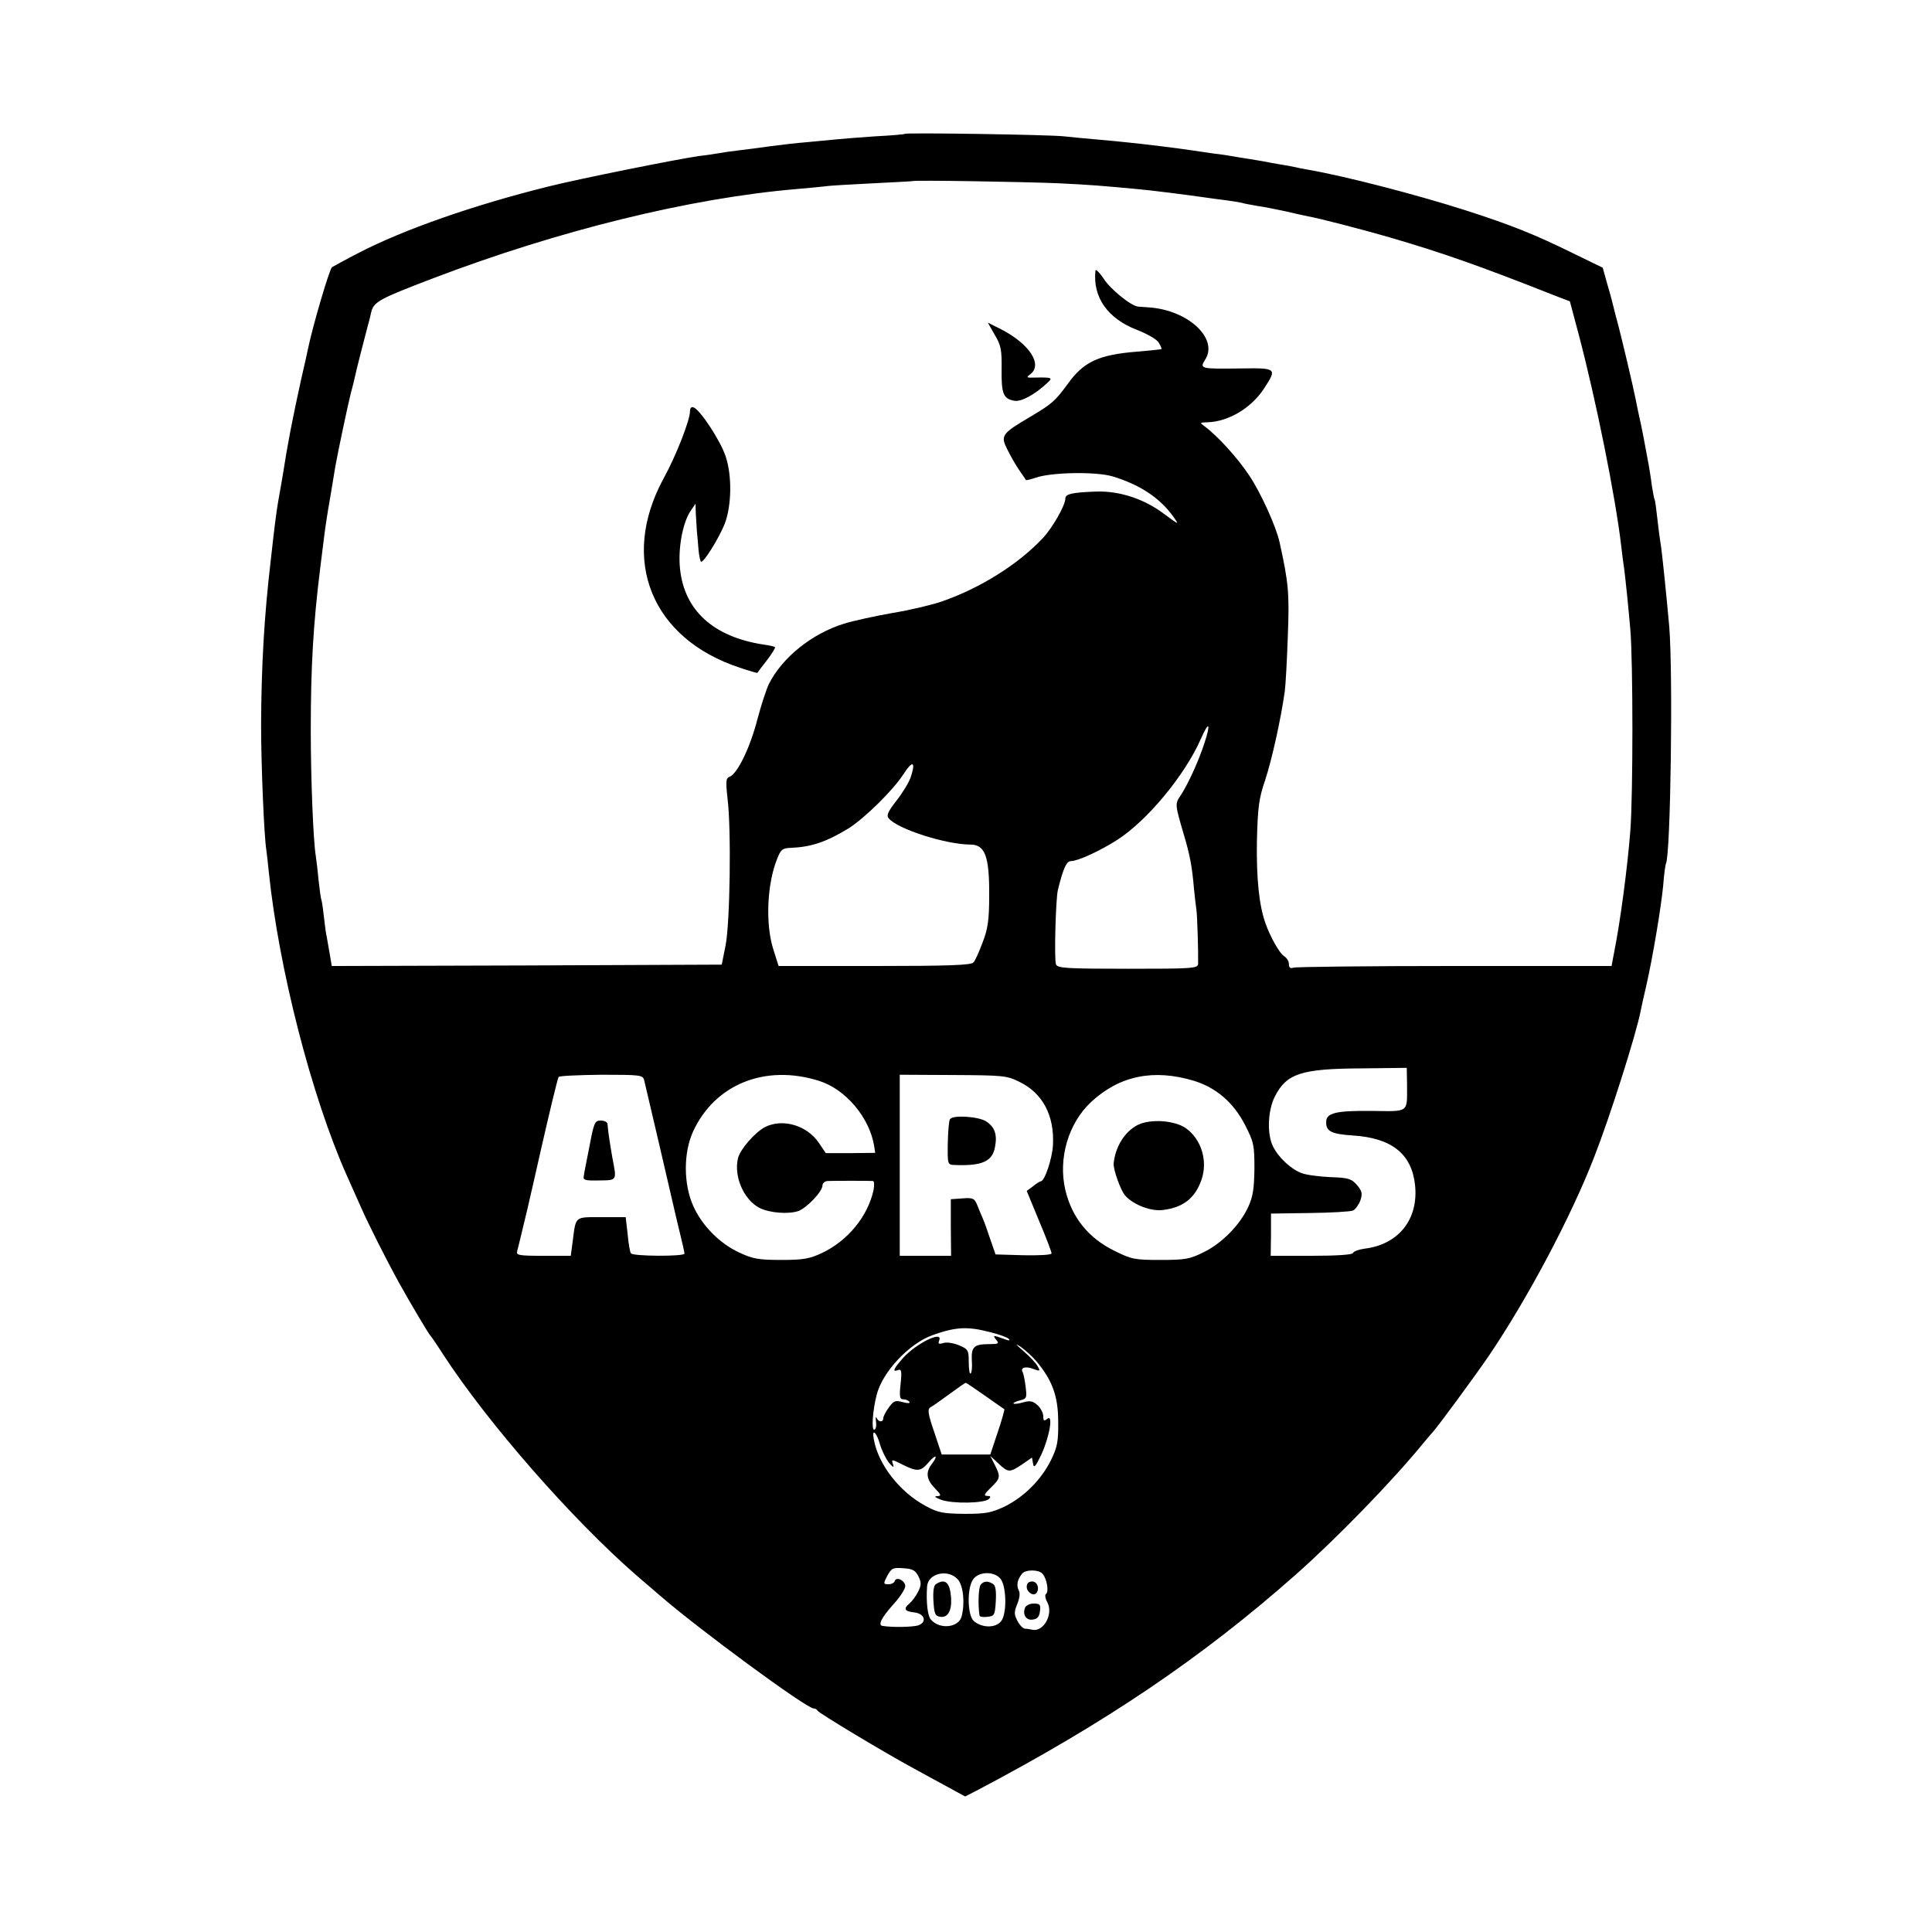 <?xml version="1.0" standalone="no"?>
<!DOCTYPE svg PUBLIC "-//W3C//DTD SVG 20010904//EN"
 "http://www.w3.org/TR/2001/REC-SVG-20010904/DTD/svg10.dtd">
<svg version="1.0" xmlns="http://www.w3.org/2000/svg"
 width="700pt" height="700pt" viewBox="0 0 700 700"
 preserveAspectRatio="xMidYMid meet">
<g transform="translate(0,700) scale(0.1,-0.1)"
fill="#000000" stroke="none">
<path d="M3278 6515 c-2 -2 -50 -6 -108 -9 -58 -4 -121 -9 -140 -11 -19 -2
-66 -6 -105 -10 -38 -3 -99 -10 -135 -15 -36 -5 -87 -12 -115 -15 -27 -3 -59
-8 -70 -10 -11 -2 -42 -7 -70 -10 -79 -11 -438 -83 -549 -111 -270 -67 -524
-156 -686 -240 -47 -24 -90 -48 -97 -52 -9 -6 -70 -212 -88 -300 -2 -9 -12
-57 -24 -107 -32 -146 -49 -233 -67 -350 -3 -16 -9 -52 -14 -80 -5 -27 -11
-70 -14 -95 -3 -25 -10 -83 -15 -130 -24 -204 -34 -382 -35 -595 0 -150 11
-408 19 -455 2 -14 6 -50 9 -80 36 -349 155 -814 283 -1100 11 -25 33 -74 49
-110 28 -64 93 -193 141 -280 40 -72 107 -185 113 -190 3 -3 23 -32 44 -65
163 -251 469 -600 701 -802 33 -28 71 -61 85 -73 144 -125 532 -410 558 -410
6 0 12 -4 14 -8 3 -8 246 -154 348 -209 30 -17 85 -46 121 -66 l66 -36 39 20
c470 247 820 484 1159 784 148 131 351 340 461 475 16 19 31 37 34 40 13 12
160 212 206 280 139 206 294 497 379 715 57 145 152 444 169 530 2 11 11 52
20 90 25 110 54 285 62 366 3 41 8 76 10 80 17 30 26 686 12 859 -10 111 -27
280 -32 305 -2 11 -7 49 -11 85 -4 36 -8 67 -10 70 -2 3 -6 26 -10 50 -3 25
-10 70 -16 100 -6 30 -12 66 -15 80 -4 21 -9 46 -20 95 -1 6 -4 21 -7 35 -12
60 -48 210 -62 265 -9 33 -18 68 -20 77 -2 9 -11 44 -21 77 l-17 61 -111 54
c-134 66 -221 101 -386 154 -182 58 -437 124 -570 147 -19 3 -42 8 -50 10 -8
2 -31 6 -50 9 -19 3 -46 8 -60 11 -13 2 -40 7 -60 10 -20 3 -45 7 -55 9 -11 2
-42 7 -70 10 -27 4 -61 9 -75 11 -44 7 -183 24 -235 29 -27 3 -79 8 -115 11
-36 3 -87 8 -115 11 -51 6 -572 14 -577 9z m557 -179 c123 -6 155 -9 285 -21
57 -5 188 -22 250 -31 19 -3 53 -7 75 -10 22 -3 47 -7 55 -9 8 -3 33 -7 55
-11 22 -3 67 -12 100 -19 33 -8 71 -16 85 -19 40 -7 187 -45 295 -76 191 -56
323 -102 596 -210 l57 -22 32 -120 c63 -239 133 -587 154 -766 3 -28 8 -67 11
-85 6 -50 14 -126 22 -218 10 -116 10 -601 0 -729 -10 -130 -36 -327 -58 -437
l-10 -53 -569 0 c-313 0 -575 -3 -584 -6 -11 -4 -16 0 -16 13 0 10 -8 23 -18
29 -16 10 -50 70 -67 119 -23 64 -33 162 -31 295 3 126 7 156 30 224 24 72 57
221 71 321 3 22 8 112 11 200 6 155 3 192 -30 341 -12 55 -68 179 -109 240
-42 64 -115 144 -162 179 -19 14 -19 14 10 15 75 2 158 51 204 121 49 75 48
76 -86 74 -143 -2 -147 -1 -127 31 50 76 -59 179 -200 190 -17 1 -36 3 -42 3
-25 2 -99 61 -125 101 -16 24 -30 37 -30 29 -10 -96 44 -173 150 -214 36 -14
72 -34 79 -46 7 -11 12 -22 10 -24 -2 -1 -41 -5 -87 -9 -139 -11 -195 -36
-253 -118 -46 -62 -56 -71 -135 -118 -105 -62 -109 -68 -82 -121 12 -24 31
-57 43 -74 11 -16 22 -32 23 -34 1 -2 17 2 35 8 56 20 218 23 279 5 99 -30
172 -78 221 -147 21 -30 20 -29 -33 10 -72 55 -163 85 -247 82 -88 -3 -112 -9
-112 -25 0 -25 -47 -107 -82 -144 -89 -95 -228 -182 -368 -230 -36 -12 -115
-31 -177 -41 -62 -11 -141 -28 -176 -39 -115 -36 -222 -121 -271 -218 -9 -18
-28 -76 -42 -129 -26 -101 -72 -196 -100 -207 -14 -5 -15 -16 -8 -79 14 -112
9 -451 -7 -532 l-14 -70 -707 -3 -706 -2 -7 42 c-4 24 -9 52 -11 63 -3 11 -7
43 -10 70 -3 28 -7 56 -9 63 -3 7 -7 40 -11 75 -3 34 -8 73 -10 87 -9 56 -18
276 -18 455 0 229 9 384 34 585 5 41 12 95 15 120 3 25 12 86 21 135 8 50 17
101 19 115 9 51 46 226 56 265 6 22 13 49 15 60 3 17 40 160 48 190 2 6 7 25
11 44 9 38 31 49 225 123 454 173 929 290 1315 323 39 3 86 8 105 10 19 3 98
7 175 11 77 4 141 7 142 8 5 4 417 -3 528 -8z m529 -2028 c-21 -66 -62 -154
-87 -191 -20 -30 -20 -31 12 -140 22 -74 30 -115 37 -197 3 -30 7 -65 9 -78 3
-20 7 -153 6 -194 -1 -17 -20 -18 -255 -18 -221 0 -255 2 -260 16 -7 17 -1
238 7 270 19 77 31 104 47 104 25 0 106 37 168 77 108 69 245 234 303 366 29
67 37 57 13 -15z m-1064 -123 c-6 -19 -30 -58 -52 -86 -31 -40 -37 -53 -28
-64 32 -39 208 -95 296 -95 53 0 69 -43 68 -185 0 -90 -5 -121 -24 -170 -12
-33 -27 -66 -33 -72 -7 -10 -91 -13 -358 -13 l-348 0 -20 63 c-28 91 -22 235
15 326 13 33 19 38 48 39 75 3 129 21 211 71 57 36 160 137 197 194 34 53 47
50 28 -8z m1798 -1117 c0 -101 9 -95 -129 -93 -128 1 -164 -7 -164 -40 -1 -34
19 -44 96 -49 142 -9 214 -67 226 -180 13 -124 -60 -215 -182 -230 -22 -3 -41
-10 -43 -16 -2 -6 -57 -10 -151 -10 l-147 0 1 77 0 76 140 2 c77 1 148 5 157
9 9 4 21 21 27 37 8 25 6 33 -12 55 -20 23 -31 27 -97 29 -41 2 -88 8 -105 15
-37 14 -82 55 -102 95 -23 44 -20 131 6 182 42 83 95 101 312 102 l166 2 1
-63z m-2764 18 c6 -24 106 -453 111 -476 2 -8 10 -44 19 -80 9 -36 16 -68 16
-72 0 -11 -188 -10 -194 1 -4 5 -9 37 -12 70 l-7 61 -88 0 c-98 0 -92 5 -104
-87 l-7 -53 -100 0 c-90 0 -99 2 -94 18 3 9 19 78 37 152 17 74 33 143 35 153
2 9 6 27 9 40 35 154 65 279 69 285 2 4 72 7 154 8 144 0 151 -1 156 -20z
m633 -2 c97 -30 183 -133 200 -235 l4 -26 -90 -1 -89 0 -25 37 c-43 64 -132
90 -196 57 -36 -19 -89 -80 -97 -112 -16 -65 20 -150 77 -180 37 -19 105 -24
141 -12 31 11 88 71 88 93 0 8 8 15 18 16 21 1 154 1 165 0 5 -1 5 -16 2 -33
-21 -95 -92 -182 -185 -227 -47 -22 -68 -26 -150 -26 -82 0 -103 4 -152 27
-71 33 -134 97 -166 168 -36 80 -36 193 -1 270 79 172 262 245 456 184z m725
-3 c86 -41 129 -123 123 -231 -3 -49 -30 -130 -44 -130 -3 0 -16 -8 -28 -18
l-23 -17 45 -109 c25 -59 45 -112 45 -117 0 -6 -44 -8 -102 -7 l-101 3 -19 55
c-10 30 -22 64 -27 75 -5 11 -14 33 -20 48 -10 25 -15 28 -54 25 l-42 -3 0
-102 1 -103 -93 0 -93 0 0 328 0 328 193 -1 c179 -1 195 -2 239 -24z m634 3
c81 -25 143 -79 184 -158 33 -64 35 -75 35 -160 -1 -71 -5 -101 -22 -138 -30
-66 -96 -133 -162 -165 -50 -25 -67 -28 -156 -28 -93 0 -105 2 -167 33 -94 46
-154 120 -178 220 -27 115 11 243 94 320 103 95 226 120 372 76z m-741 -910
c33 -8 64 -19 70 -25 6 -7 0 -7 -18 0 -38 14 -42 14 -27 -4 11 -13 7 -15 -26
-15 -55 0 -65 -10 -63 -58 2 -23 0 -45 -4 -48 -4 -4 -7 14 -7 40 0 44 -2 48
-36 62 -19 8 -45 12 -56 8 -17 -5 -20 -3 -15 10 14 36 -81 -10 -129 -62 -36
-40 -43 -55 -20 -46 12 5 14 -4 9 -50 -5 -47 -3 -56 10 -56 9 0 18 -4 22 -9 3
-6 -6 -6 -25 -1 -26 7 -32 5 -50 -20 -11 -15 -20 -33 -20 -39 0 -15 -17 -14
-24 2 -3 6 -4 0 -2 -15 2 -16 -1 -28 -7 -28 -10 0 -5 70 9 125 20 83 118 188
204 218 82 29 124 32 205 11z m170 -106 c57 -68 79 -126 79 -218 1 -73 -3 -93
-26 -140 -35 -71 -97 -133 -167 -168 -49 -23 -68 -27 -146 -27 -79 1 -96 4
-142 29 -94 51 -171 150 -187 241 -8 41 9 28 22 -17 7 -24 22 -54 33 -68 14
-16 19 -19 15 -7 -7 21 -7 21 35 0 52 -26 65 -25 93 8 27 32 37 27 11 -7 -22
-29 -18 -55 12 -86 24 -25 25 -28 7 -29 -11 0 -5 -5 16 -13 41 -15 157 -13
173 3 8 8 6 11 -6 11 -14 0 -11 7 13 30 35 34 36 40 14 83 l-16 32 29 -27 c36
-34 41 -34 86 -4 l36 25 4 -22 c3 -18 9 -11 30 33 30 65 44 149 21 129 -11 -9
-14 -7 -14 9 0 12 -9 30 -21 41 -17 15 -27 17 -52 10 -17 -5 -33 -7 -35 -4 -2
2 8 7 23 11 25 6 26 9 21 50 -3 25 -8 48 -11 53 -9 16 12 22 39 11 24 -9 26
-8 16 9 -5 11 -29 36 -52 56 -29 25 -33 30 -11 16 17 -12 43 -35 58 -53z
m-186 -125 c36 -25 68 -48 70 -49 1 -2 -9 -39 -24 -83 l-27 -81 -88 0 -88 0
-27 81 c-23 67 -25 83 -14 90 8 4 39 26 69 48 30 22 57 41 59 41 2 0 33 -21
70 -47z m-241 -655 c11 -23 10 -32 -2 -56 -8 -16 -22 -34 -30 -41 -24 -20 -19
-29 16 -33 38 -4 48 -35 15 -47 -18 -6 -93 -8 -129 -2 -18 2 -5 29 37 76 25
27 45 58 45 68 0 20 -32 36 -38 19 -2 -7 -12 -12 -23 -12 -19 0 -19 2 -4 31
15 27 20 30 58 27 34 -2 44 -8 55 -30z m450 9 c15 -17 23 -65 12 -72 -5 -3 -3
-17 5 -31 22 -43 -14 -107 -54 -99 -9 2 -22 4 -28 4 -7 1 -19 13 -27 29 -12
23 -12 32 0 61 8 20 11 39 5 49 -9 18 -5 39 12 60 12 16 62 16 75 -1z m-308
-19 c20 -22 27 -86 14 -135 -11 -41 -81 -48 -112 -10 -11 13 -17 63 -13 119 3
47 75 65 111 26z m154 3 c21 -23 25 -115 7 -149 -16 -31 -71 -33 -103 -5 -23
21 -25 119 -2 151 20 28 74 30 98 3z"/>
<path d="M3604 5787 c23 -38 26 -55 25 -126 -1 -87 6 -106 46 -113 24 -5 74
22 119 64 22 20 18 21 -44 20 -31 -1 -33 0 -17 12 46 35 -3 110 -106 163 l-48
24 25 -44z"/>
<path d="M2500 5510 c0 -32 -50 -161 -97 -246 -158 -293 -42 -578 277 -683 35
-12 64 -20 64 -19 1 2 16 22 35 46 18 24 31 45 29 47 -2 3 -22 7 -44 10 -179
28 -284 123 -300 273 -8 73 9 166 37 209 l19 28 1 -35 c1 -19 3 -48 4 -65 2
-16 4 -47 6 -68 2 -21 6 -40 9 -42 9 -5 63 82 85 135 26 66 28 176 4 247 -19
57 -92 168 -116 177 -8 3 -13 -2 -13 -14z"/>
<path d="M2136 2848 c-10 -51 -20 -100 -21 -110 -3 -14 6 -16 56 -15 65 1 64
-2 48 81 -9 52 -15 89 -18 124 0 6 -11 12 -24 12 -22 0 -25 -7 -41 -92z"/>
<path d="M3442 2945 c-4 -5 -7 -45 -8 -87 -1 -77 -1 -78 25 -79 99 -4 137 13
146 65 9 45 -1 73 -32 93 -28 18 -121 24 -131 8z"/>
<path d="M4122 2924 c-47 -24 -81 -79 -87 -139 -2 -22 25 -98 42 -117 29 -33
94 -58 137 -52 73 9 116 43 139 109 24 68 0 147 -56 187 -41 29 -129 35 -175
12z"/>
<path d="M3720 1251 c0 -19 23 -35 34 -24 14 15 5 43 -14 43 -13 0 -20 -7 -20
-19z"/>
<path d="M3714 1175 c-10 -25 4 -47 28 -43 17 2 24 11 26 31 3 23 0 27 -23 27
-14 0 -28 -7 -31 -15z"/>
<path d="M3392 1261 c-9 -5 -12 -25 -10 -62 3 -47 6 -54 25 -57 27 -4 42 22
39 69 -4 55 -21 71 -54 50z"/>
<path d="M3553 1258 c-8 -11 -10 -74 -4 -111 0 -5 13 -7 29 -5 25 3 27 6 30
57 2 37 -1 57 -10 62 -19 12 -34 11 -45 -3z"/>
</g>
</svg>
